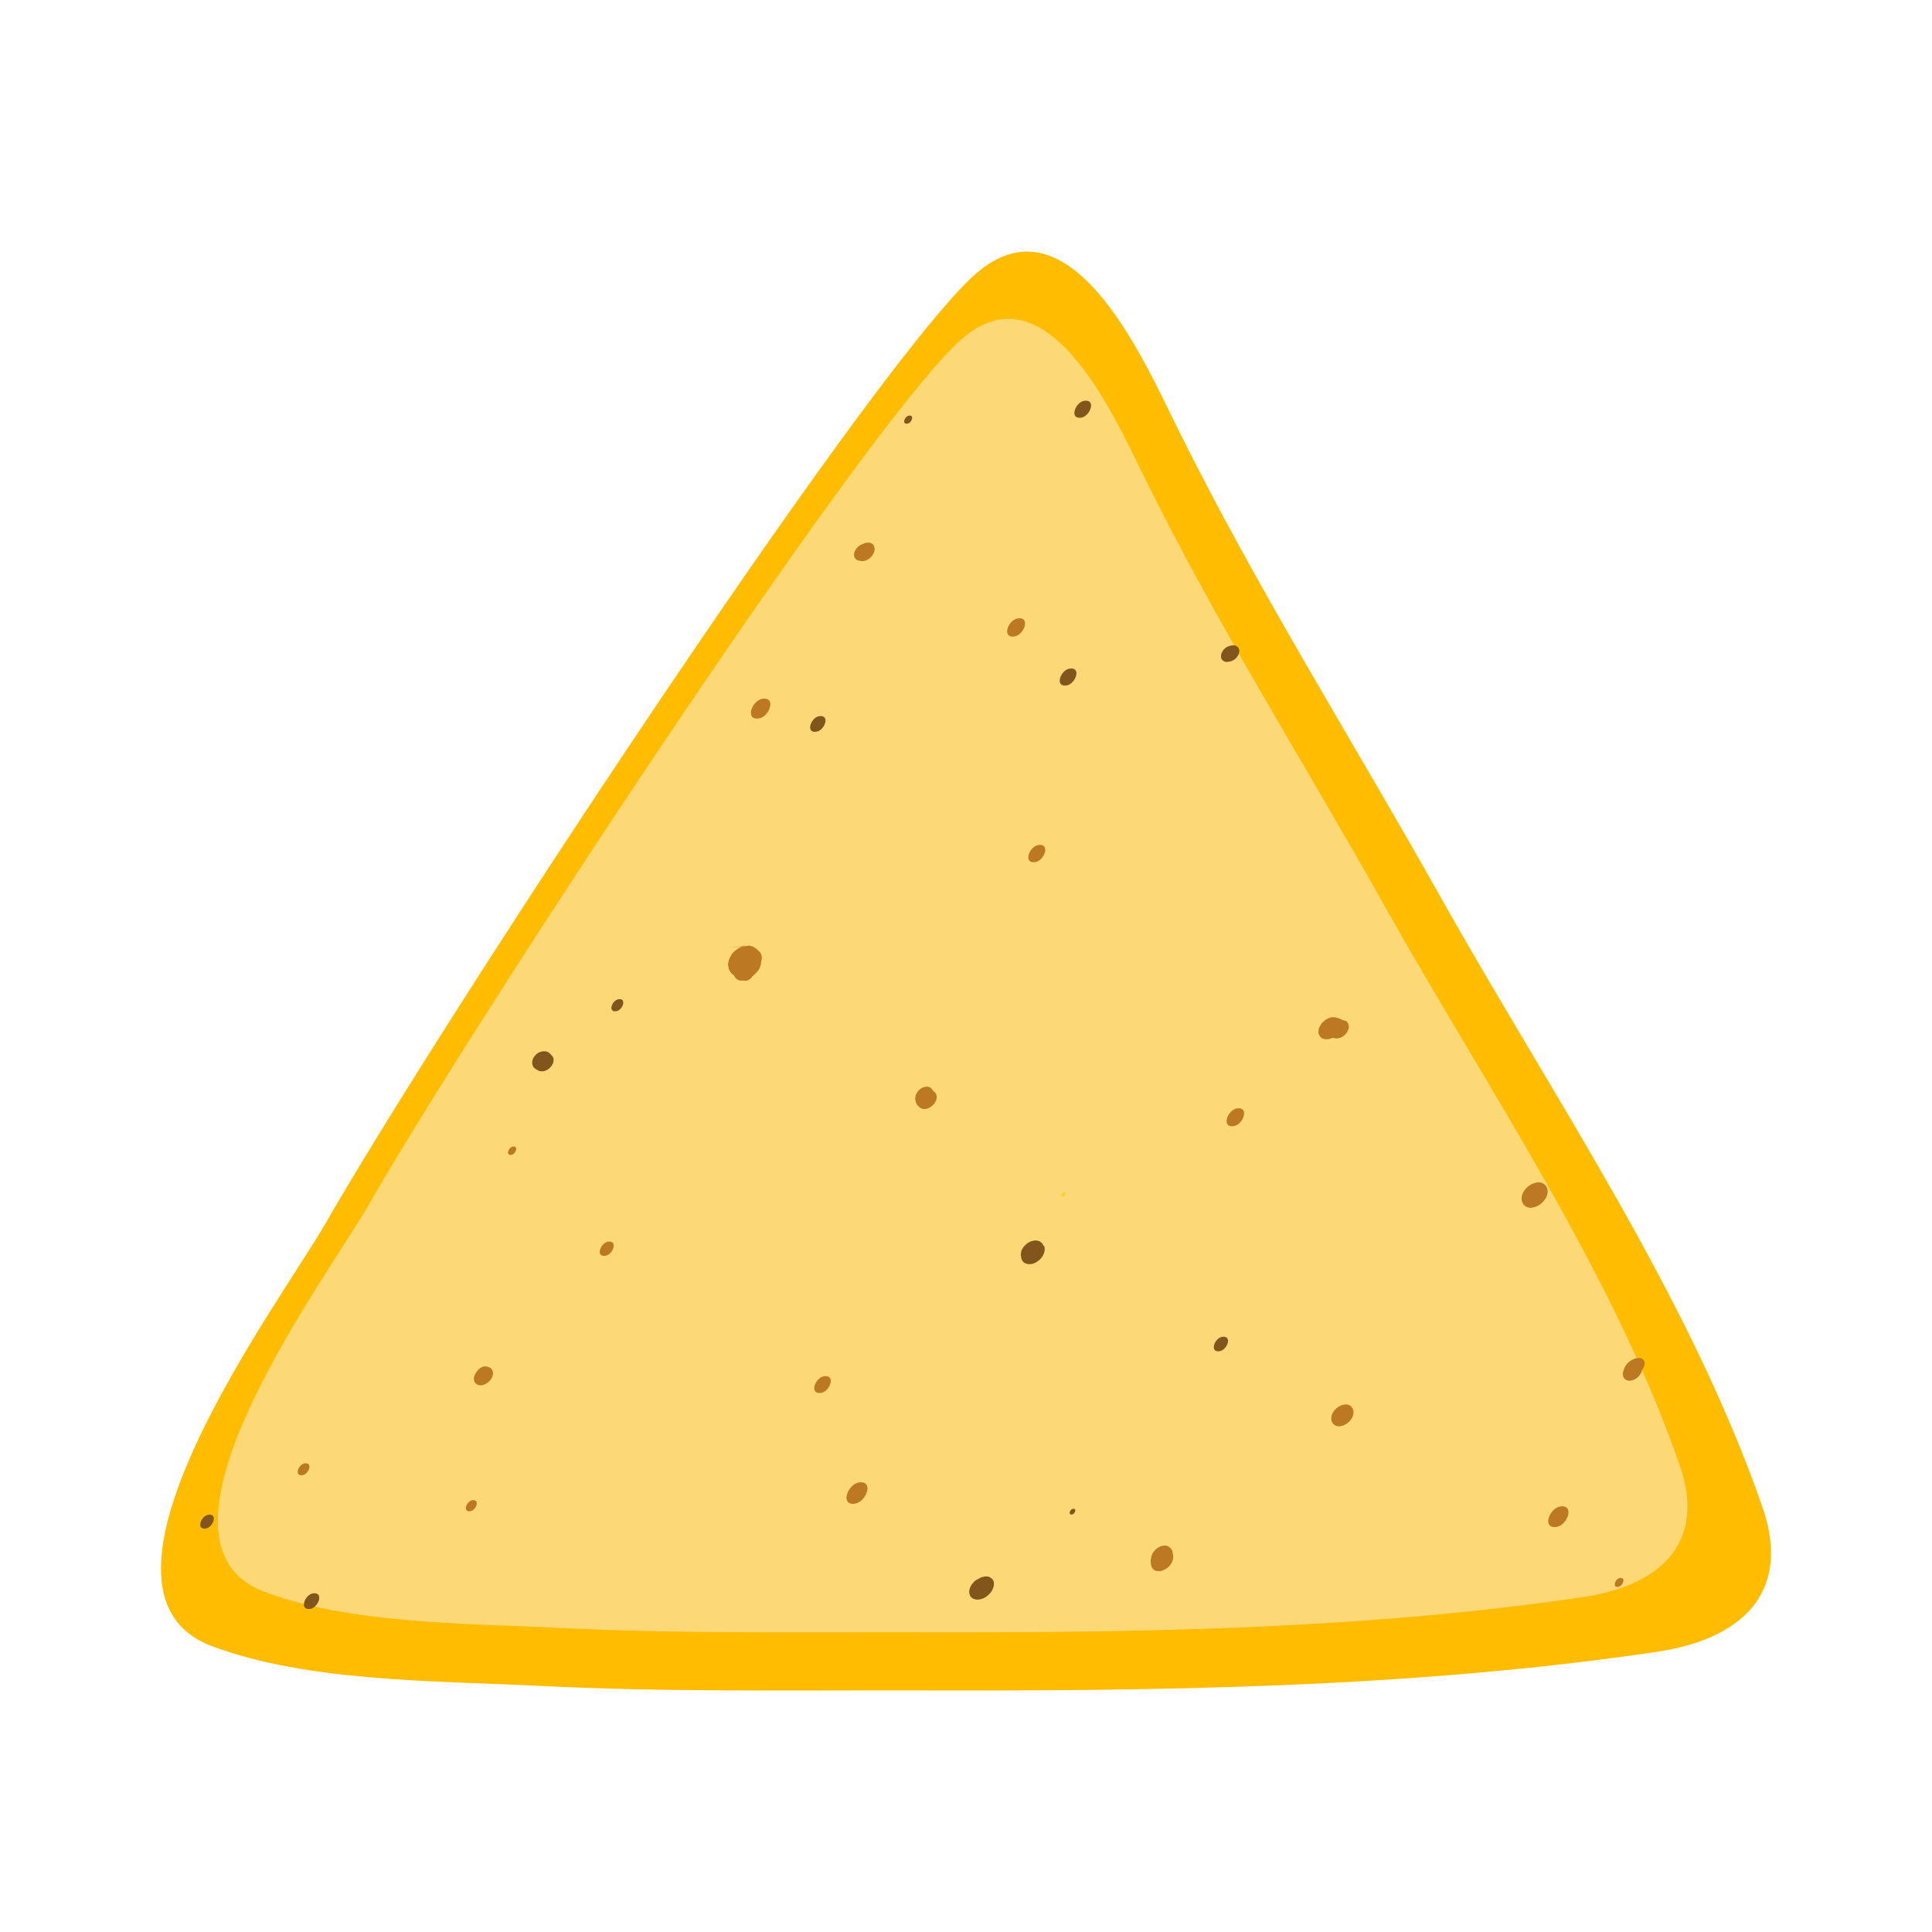 <svg width="192" height="192" viewBox="0 0 192 192" fill="none" xmlns="http://www.w3.org/2000/svg">
<path d="M174.804 158.781C176.186 156.528 176.461 153.557 175.161 149.807C167.821 128.626 154.107 108.654 143.18 89.178C134.414 73.556 124.764 58.26 116.845 42.194C113.509 35.427 106.036 18.494 96.468 27.668C85.28 38.332 43.457 102.207 32.328 121.616C27.916 129.308 6.417 158.025 21.007 163.569C30.456 167.155 43.263 167.022 53.277 167.526C65.832 168.163 78.416 167.971 90.986 167.993C115.493 168.06 140.424 167.748 164.716 164.147C169.292 163.465 172.999 161.738 174.811 158.789L174.804 158.781Z" fill="#FFBC00"/>
<path d="M166.603 153.801C167.865 151.741 168.111 149.036 166.922 145.604C160.221 126.27 147.711 108.046 137.735 90.268C129.734 76.009 120.923 62.047 113.703 47.381C110.657 41.2 103.837 25.749 95.101 34.123C84.887 43.853 46.71 102.162 36.555 119.874C32.529 126.892 12.902 153.104 26.222 158.166C34.847 161.441 46.539 161.316 55.677 161.782C67.139 162.36 78.624 162.19 90.094 162.212C112.462 162.271 135.216 161.99 157.391 158.699C161.566 158.077 164.953 156.498 166.603 153.808V153.801Z" fill="#FCD976"/>
<path d="M75.705 95.136C75.69 94.914 75.608 94.714 75.46 94.551C75.415 94.507 75.363 94.477 75.311 94.44C75.303 94.425 75.289 94.418 75.274 94.403C75.266 94.388 75.251 94.366 75.244 94.358C75.207 94.314 75.006 94.173 74.954 94.151C74.947 94.151 74.932 94.143 74.925 94.136C74.925 94.136 74.925 94.136 74.917 94.136C74.887 94.114 74.858 94.091 74.828 94.069C74.717 94.032 74.613 94.002 74.501 93.973C74.471 93.973 74.167 94.002 73.788 94.054C73.714 94.077 73.632 94.106 73.565 94.151C73.424 94.203 73.305 94.277 73.194 94.38C73.127 94.418 73.067 94.462 73.015 94.514C72.77 94.721 72.74 94.803 72.607 95.033C72.57 95.092 72.532 95.151 72.503 95.218L72.384 95.588C72.354 95.707 72.347 95.833 72.362 95.952C72.362 95.952 72.362 95.966 72.362 95.974C72.362 95.996 72.428 96.285 72.436 96.307C72.436 96.307 72.436 96.322 72.436 96.33C72.443 96.352 72.451 96.374 72.466 96.389C72.466 96.404 72.481 96.411 72.488 96.426C72.607 96.626 72.718 96.826 72.948 96.922C72.948 96.945 72.956 96.96 72.963 96.982C73.038 97.152 73.157 97.286 73.32 97.367C73.446 97.434 73.587 97.463 73.729 97.449C73.781 97.449 73.833 97.449 73.885 97.449C73.899 97.449 73.914 97.471 73.937 97.471C74.107 97.501 74.323 97.441 74.464 97.345C74.598 97.256 74.709 97.137 74.798 97.004C74.887 96.922 74.977 96.841 75.066 96.767C75.155 96.671 75.237 96.574 75.326 96.478C75.437 96.337 75.519 96.174 75.564 96.004C75.608 95.9 75.63 95.796 75.63 95.685C75.63 95.67 75.63 95.655 75.63 95.633C75.675 95.477 75.705 95.314 75.697 95.151L75.705 95.136Z" fill="#BD7823"/>
<path d="M74.144 93.951C71.091 94.403 72.718 94.173 73.795 94.032C73.847 94.017 73.899 94.003 73.951 93.995C74.018 93.98 74.078 93.966 74.144 93.951Z" fill="#BD7823"/>
<path d="M93.036 108.743C92.977 108.609 92.887 108.505 92.754 108.439C92.739 108.424 92.724 108.409 92.716 108.394C92.672 108.305 92.62 108.254 92.568 108.172C92.516 108.135 92.464 108.09 92.412 108.053L92.219 107.994C92.144 107.994 92.078 107.994 92.003 107.994C91.884 108.009 91.773 108.039 91.669 108.098C91.587 108.128 91.513 108.172 91.454 108.231C91.379 108.276 91.312 108.335 91.26 108.409C91.194 108.468 91.149 108.535 91.112 108.617C91.045 108.713 91 108.824 90.978 108.943C90.978 108.972 90.963 108.995 90.963 109.024V109.039C90.963 109.076 90.963 109.121 90.956 109.158C90.941 109.195 90.941 109.239 90.956 109.276C90.971 109.343 90.986 109.41 91 109.484C91 109.484 91 109.484 91 109.491V109.506C91.015 109.55 91.03 109.595 91.052 109.639C91.104 109.736 91.164 109.839 91.246 109.921C91.26 109.936 91.283 109.958 91.298 109.973C91.357 110.025 91.424 110.069 91.491 110.114C91.506 110.121 91.513 110.128 91.528 110.143C91.632 110.195 91.736 110.217 91.847 110.21C91.974 110.217 92.092 110.203 92.204 110.151C92.338 110.106 92.456 110.04 92.56 109.951C92.679 109.869 92.783 109.773 92.865 109.647C92.91 109.573 92.954 109.491 92.999 109.417C93.066 109.269 93.095 109.113 93.088 108.95C93.073 108.883 93.058 108.809 93.043 108.743H93.036Z" fill="#BD7823"/>
<path d="M103.206 83.976C102.285 84.102 101.646 85.843 102.864 85.68C103.785 85.554 104.424 83.813 103.206 83.976Z" fill="#BD7823"/>
<path d="M122.944 110.151C121.993 110.277 121.332 112.085 122.595 111.915C123.546 111.789 124.207 109.98 122.944 110.151Z" fill="#BD7823"/>
<path d="M133.723 101.458C133.626 101.421 133.522 101.399 133.426 101.369C133.337 101.317 133.248 101.28 133.158 101.243C132.995 101.184 132.824 101.124 132.653 101.095C132.564 101.095 132.468 101.095 132.378 101.095C132.222 101.11 132.081 101.154 131.948 101.236C131.844 101.273 131.747 101.332 131.665 101.406C131.524 101.502 131.398 101.621 131.301 101.762C131.264 101.806 131.242 101.851 131.22 101.903C131.13 102.028 131.078 102.162 131.049 102.318C131.049 102.406 131.034 102.495 131.026 102.584C131.026 102.673 131.056 102.755 131.086 102.836C131.13 102.91 131.175 102.977 131.22 103.051C131.309 103.155 131.413 103.214 131.546 103.236C131.628 103.274 131.717 103.288 131.806 103.274C131.955 103.288 132.096 103.266 132.23 103.207C132.267 103.192 132.312 103.185 132.349 103.17C132.401 103.162 132.453 103.155 132.505 103.148C132.572 103.162 132.646 103.177 132.713 103.192C132.832 103.214 132.943 103.199 133.054 103.17C133.181 103.148 133.3 103.103 133.411 103.029C133.485 102.97 133.56 102.918 133.634 102.859C133.738 102.77 133.827 102.658 133.886 102.532C133.938 102.466 133.976 102.384 133.99 102.303C134.035 102.192 134.057 102.08 134.042 101.962C134.02 101.762 133.924 101.532 133.723 101.458Z" fill="#BD7823"/>
<path d="M85.377 147.324C84.24 147.479 83.445 149.643 84.953 149.436C86.09 149.28 86.885 147.116 85.377 147.324Z" fill="#BD7823"/>
<path d="M101.155 61.454C100.182 61.587 99.506 63.433 100.799 63.255C101.772 63.121 102.448 61.276 101.155 61.454Z" fill="#BD7823"/>
<path d="M48.969 136.311C48.969 136.237 48.939 136.17 48.887 136.118C48.842 136.022 48.768 135.948 48.664 135.903L48.501 135.844C48.419 135.8 48.337 135.785 48.248 135.792C48.151 135.785 48.055 135.792 47.966 135.837C47.899 135.866 47.84 135.896 47.773 135.926C47.639 136.007 47.535 136.111 47.438 136.23C47.401 136.281 47.357 136.341 47.319 136.393C47.275 136.467 47.23 136.548 47.186 136.622C47.163 136.704 47.134 136.778 47.111 136.859C47.082 136.971 47.082 137.082 47.119 137.193C47.119 137.267 47.149 137.334 47.201 137.386C47.23 137.452 47.275 137.504 47.342 137.541C47.394 137.593 47.453 137.623 47.528 137.638C47.594 137.667 47.669 137.682 47.743 137.667C47.869 137.675 47.988 137.66 48.099 137.608C48.181 137.571 48.263 137.534 48.345 137.489C48.419 137.43 48.501 137.371 48.575 137.319C48.642 137.245 48.701 137.178 48.768 137.104C48.813 137.03 48.857 136.948 48.902 136.874C48.924 136.793 48.954 136.719 48.976 136.637C49.006 136.526 49.006 136.415 48.969 136.304V136.311Z" fill="#BD7823"/>
<path d="M46.948 149.087C46.354 149.169 45.945 150.288 46.733 150.184C47.327 150.103 47.735 148.984 46.948 149.087Z" fill="#BD7823"/>
<path d="M30.285 145.426C29.654 145.515 29.208 146.716 30.055 146.605C30.687 146.516 31.132 145.315 30.285 145.426Z" fill="#BD7823"/>
<path d="M50.974 113.945C50.529 114.004 50.224 114.849 50.811 114.768C51.257 114.708 51.561 113.863 50.974 113.945Z" fill="#BD7823"/>
<path d="M60.439 123.394C59.681 123.498 59.146 124.943 60.156 124.802C60.914 124.698 61.441 123.253 60.439 123.394Z" fill="#BD7823"/>
<path d="M81.908 136.763C81.009 136.882 80.385 138.586 81.573 138.431C82.472 138.312 83.096 136.608 81.908 136.763Z" fill="#BD7823"/>
<path d="M75.786 69.443C74.731 69.584 73.996 71.592 75.4 71.399C76.455 71.259 77.19 69.25 75.786 69.443Z" fill="#BD7823"/>
<path d="M86.9 54.399C86.885 54.295 86.84 54.199 86.766 54.117C86.662 54.013 86.543 53.947 86.395 53.932C86.231 53.91 86.075 53.932 85.927 53.984C85.845 54.013 85.771 54.05 85.689 54.08C85.615 54.117 85.54 54.154 85.466 54.184C85.347 54.251 85.251 54.34 85.169 54.443C85.102 54.503 85.057 54.569 85.02 54.651C84.953 54.747 84.909 54.858 84.887 54.977L84.872 55.184C84.887 55.251 84.901 55.31 84.916 55.377C84.953 55.473 85.013 55.547 85.095 55.599C85.169 55.666 85.258 55.703 85.362 55.718C85.429 55.733 85.503 55.74 85.57 55.755C85.733 55.777 85.889 55.755 86.038 55.703C86.216 55.636 86.365 55.54 86.506 55.414C86.566 55.34 86.632 55.273 86.692 55.199C86.796 55.058 86.863 54.903 86.9 54.732C86.93 54.621 86.93 54.51 86.892 54.399H86.9Z" fill="#BD7823"/>
<path d="M133.619 139.579C133.017 139.661 132.423 140.172 132.312 140.787C132.208 141.351 132.601 141.817 133.188 141.736C133.79 141.654 134.384 141.143 134.496 140.528C134.6 139.965 134.206 139.498 133.619 139.579Z" fill="#BD7823"/>
<path d="M116.503 154.127C116.473 154.038 116.407 153.956 116.347 153.882C116.325 153.853 116.303 153.83 116.28 153.801C116.221 153.756 116.161 153.712 116.095 153.667L115.872 153.601C115.79 153.601 115.708 153.601 115.627 153.601C115.485 153.615 115.359 153.652 115.233 153.727C115.136 153.764 115.055 153.816 114.98 153.882C114.891 153.934 114.817 154.008 114.757 154.09C114.683 154.156 114.624 154.238 114.579 154.327C114.497 154.438 114.445 154.571 114.423 154.705C114.408 154.749 114.393 154.794 114.386 154.838C114.349 154.964 114.341 155.09 114.356 155.216L114.386 155.461C114.386 155.594 114.431 155.705 114.505 155.809C114.557 155.92 114.646 156.009 114.765 156.061C114.884 156.12 115.01 156.15 115.136 156.135C115.277 156.15 115.419 156.128 115.552 156.068C115.649 156.024 115.738 155.979 115.835 155.935C116.028 155.816 116.191 155.668 116.325 155.483C116.377 155.394 116.429 155.305 116.481 155.216C116.563 155.046 116.6 154.86 116.592 154.675L116.555 154.379C116.54 154.297 116.518 154.216 116.503 154.134V154.127Z" fill="#BD7823"/>
<path d="M155.073 149.71C153.974 149.858 153.209 151.941 154.665 151.748C155.764 151.6 156.529 149.517 155.073 149.71Z" fill="#BD7823"/>
<path d="M160.994 156.817C160.518 156.884 160.191 157.78 160.816 157.699C161.291 157.632 161.618 156.735 160.994 156.817Z" fill="#BD7823"/>
<path d="M163.364 135.199C163.341 135.14 163.297 135.103 163.245 135.073C163.2 135.029 163.148 134.999 163.089 134.992C163 134.955 162.903 134.947 162.806 134.962C162.784 134.962 162.754 134.962 162.732 134.962C162.717 134.962 162.71 134.962 162.695 134.962C162.613 134.984 162.532 134.999 162.45 135.022C162.428 135.022 162.405 135.036 162.383 135.051C162.294 135.096 162.205 135.133 162.116 135.177C162.064 135.207 162.019 135.244 161.967 135.281C161.848 135.362 161.744 135.459 161.662 135.585C161.662 135.585 161.662 135.585 161.655 135.592C161.655 135.592 161.648 135.6 161.64 135.607C161.633 135.622 161.625 135.637 161.61 135.644C161.544 135.748 161.484 135.844 161.432 135.955C161.417 135.985 161.402 136.015 161.395 136.044C161.358 136.155 161.321 136.267 161.291 136.378C161.261 136.496 161.261 136.607 161.298 136.719C161.313 136.83 161.358 136.926 161.44 137.008C161.514 137.097 161.603 137.148 161.714 137.171C161.818 137.215 161.937 137.23 162.049 137.208C162.13 137.185 162.212 137.171 162.294 137.148C162.472 137.082 162.628 136.985 162.769 136.859C162.836 136.785 162.896 136.719 162.962 136.644C163.044 136.526 163.104 136.4 163.148 136.267C163.163 136.229 163.178 136.192 163.193 136.163C163.208 136.133 163.222 136.111 163.237 136.081C163.237 136.066 163.245 136.059 163.252 136.044C163.289 135.978 163.326 135.911 163.364 135.852C163.386 135.785 163.408 135.718 163.43 135.651C163.453 135.555 163.453 135.459 163.43 135.37C163.43 135.311 163.408 135.251 163.364 135.207V135.199Z" fill="#BD7823"/>
<path d="M152.755 117.51C152.05 117.606 151.359 118.199 151.233 118.91C151.114 119.563 151.574 120.111 152.258 120.015C152.963 119.918 153.654 119.325 153.781 118.614C153.899 117.962 153.439 117.413 152.755 117.51Z" fill="#BD7823"/>
<path d="M54.86 104.926C54.808 104.867 54.756 104.815 54.704 104.756C54.689 104.741 54.681 104.726 54.666 104.711C54.666 104.711 54.652 104.696 54.644 104.689C54.644 104.689 54.644 104.689 54.637 104.682C54.577 104.637 54.525 104.6 54.466 104.556C54.436 104.541 54.399 104.526 54.355 104.519C54.295 104.496 54.273 104.489 54.228 104.481C54.221 104.481 54.206 104.481 54.199 104.481C54.176 104.481 54.154 104.481 54.139 104.481C54.065 104.481 53.998 104.481 53.924 104.481C53.849 104.496 53.775 104.518 53.701 104.533C53.627 104.57 53.552 104.607 53.478 104.637C53.359 104.704 53.263 104.793 53.181 104.896C53.114 104.956 53.069 105.022 53.032 105.104C52.98 105.171 52.95 105.245 52.936 105.319C52.906 105.386 52.891 105.46 52.891 105.534C52.876 105.638 52.891 105.734 52.928 105.838C52.943 105.875 52.95 105.904 52.965 105.941C53.017 106.09 53.062 106.112 53.166 106.186C53.211 106.223 53.225 106.238 53.255 106.253L53.277 106.267C53.277 106.267 53.315 106.29 53.329 106.297C53.396 106.334 53.471 106.371 53.537 106.408C53.634 106.46 53.73 106.475 53.842 106.468C53.953 106.475 54.072 106.46 54.176 106.416C54.251 106.379 54.325 106.342 54.407 106.305C54.525 106.238 54.629 106.149 54.711 106.045C54.778 105.986 54.83 105.919 54.867 105.838C54.934 105.741 54.978 105.63 55.001 105.504C55.001 105.43 55.008 105.363 55.016 105.289C55.008 105.148 54.956 105.03 54.867 104.926H54.86Z" fill="#82551C"/>
<path d="M61.471 99.301C60.825 99.39 60.379 100.613 61.234 100.494C61.88 100.406 62.326 99.183 61.471 99.301Z" fill="#82551C"/>
<path d="M81.425 71.17C80.593 71.281 80.013 72.867 81.12 72.719C81.952 72.607 82.532 71.022 81.425 71.17Z" fill="#82551C"/>
<path d="M90.332 41.304C89.901 41.363 89.596 42.186 90.176 42.104C90.607 42.045 90.911 41.222 90.332 41.304Z" fill="#82551C"/>
<path d="M106.311 66.442C105.405 66.56 104.773 68.287 105.977 68.124C106.883 67.998 107.514 66.278 106.311 66.442Z" fill="#82551C"/>
<path d="M107.767 39.829C106.861 39.955 106.229 41.674 107.433 41.511C108.339 41.385 108.971 39.666 107.767 39.829Z" fill="#82551C"/>
<path d="M123.018 64.307C122.966 64.27 122.922 64.233 122.87 64.196C122.751 64.137 122.625 64.122 122.491 64.137L122.327 64.159C122.216 64.174 122.105 64.203 122.008 64.263C121.897 64.307 121.793 64.374 121.703 64.463C121.607 64.544 121.533 64.641 121.481 64.752C121.414 64.848 121.377 64.945 121.354 65.063C121.354 65.13 121.347 65.196 121.339 65.263C121.339 65.389 121.391 65.508 121.481 65.604C121.533 65.641 121.577 65.678 121.629 65.715C121.748 65.775 121.874 65.789 122.008 65.775L122.171 65.752C122.283 65.737 122.394 65.708 122.491 65.648C122.602 65.604 122.706 65.537 122.795 65.448C122.892 65.367 122.966 65.271 123.018 65.159C123.085 65.063 123.122 64.967 123.145 64.848C123.145 64.781 123.152 64.715 123.159 64.648C123.152 64.522 123.107 64.403 123.018 64.307Z" fill="#82551C"/>
<path d="M121.473 132.85C120.701 132.954 120.166 134.421 121.191 134.281C121.963 134.177 122.498 132.71 121.473 132.85Z" fill="#82551C"/>
<path d="M106.638 149.94C106.333 149.984 106.118 150.562 106.526 150.51C106.831 150.466 107.046 149.888 106.638 149.94Z" fill="#82551C"/>
<path d="M98.734 157.128C98.689 157.002 98.608 156.899 98.496 156.832C98.4 156.743 98.281 156.691 98.139 156.676C97.991 156.654 97.85 156.661 97.709 156.706C97.553 156.735 97.404 156.787 97.27 156.884C97.263 156.884 97.255 156.899 97.241 156.906C97.241 156.906 97.241 156.906 97.233 156.906C97.077 156.973 96.936 157.062 96.817 157.18C96.773 157.217 96.735 157.254 96.706 157.306C96.587 157.425 96.498 157.558 96.431 157.706C96.401 157.803 96.371 157.892 96.342 157.988C96.305 158.166 96.312 158.344 96.379 158.514C96.446 158.677 96.557 158.796 96.713 158.877C96.713 158.877 96.728 158.885 96.735 158.885C96.817 158.907 96.899 158.937 96.981 158.959C96.981 158.959 96.988 158.959 96.995 158.959C96.995 158.959 97.003 158.959 97.01 158.959C97.055 158.959 97.248 158.959 97.293 158.959C97.293 158.959 97.3 158.959 97.307 158.959C97.359 158.951 97.471 158.922 97.456 158.922C97.434 158.922 97.56 158.899 97.605 158.885C97.605 158.885 97.612 158.885 97.619 158.885C97.664 158.862 97.872 158.766 97.917 158.744C97.924 158.744 97.931 158.736 97.939 158.729C97.991 158.692 98.043 158.655 98.08 158.618C98.11 158.596 98.177 158.544 98.221 158.507C98.221 158.507 98.229 158.499 98.236 158.492C98.243 158.484 98.258 158.47 98.266 158.462C98.437 158.307 98.563 158.129 98.659 157.921C98.689 157.825 98.719 157.729 98.756 157.632C98.793 157.447 98.786 157.269 98.719 157.099L98.734 157.128Z" fill="#82551C"/>
<path d="M103.726 123.831C103.726 123.831 103.718 123.809 103.711 123.794C103.711 123.794 103.711 123.794 103.711 123.787C103.689 123.75 103.659 123.705 103.637 123.676C103.614 123.646 103.592 123.602 103.562 123.565C103.562 123.565 103.562 123.557 103.555 123.55C103.555 123.55 103.555 123.542 103.548 123.535C103.481 123.476 103.384 123.416 103.332 123.372C103.325 123.372 103.317 123.364 103.31 123.357C103.273 123.342 103.102 123.29 103.065 123.283C103.065 123.283 103.057 123.283 103.05 123.283C102.961 123.283 102.864 123.268 102.775 123.283C102.73 123.298 102.678 123.305 102.634 123.32C102.478 123.342 102.337 123.402 102.203 123.49C102.106 123.55 102.01 123.616 101.928 123.698C101.846 123.779 101.757 123.861 101.698 123.957C101.579 124.135 101.497 124.276 101.46 124.491C101.46 124.565 101.445 124.647 101.445 124.721C101.445 124.721 101.445 124.728 101.445 124.735C101.445 124.735 101.445 124.735 101.445 124.743C101.445 124.743 101.445 124.743 101.445 124.75C101.445 124.75 101.46 124.817 101.475 124.884C101.475 124.98 101.497 125.076 101.534 125.165C101.601 125.336 101.72 125.462 101.883 125.543C101.965 125.573 102.054 125.595 102.136 125.625C102.337 125.647 102.53 125.625 102.723 125.558C102.886 125.506 103.035 125.417 103.161 125.306C103.31 125.21 103.436 125.084 103.54 124.936C103.666 124.758 103.756 124.565 103.8 124.358C103.837 124.172 103.83 123.994 103.763 123.817L103.726 123.831Z" fill="#82551C"/>
<path d="M31.117 158.344C30.285 158.455 29.706 160.041 30.813 159.893C31.645 159.781 32.224 158.196 31.117 158.344Z" fill="#82551C"/>
<path d="M20.71 150.533C19.974 150.629 19.454 152.037 20.435 151.904C21.17 151.807 21.69 150.399 20.71 150.533Z" fill="#82551C"/>
<g style="mix-blend-mode:screen">
<path d="M105.709 118.518C105.501 118.547 105.353 118.947 105.635 118.91C105.843 118.881 105.992 118.481 105.709 118.518Z" fill="#FFCF2A"/>
</g>
</svg>
